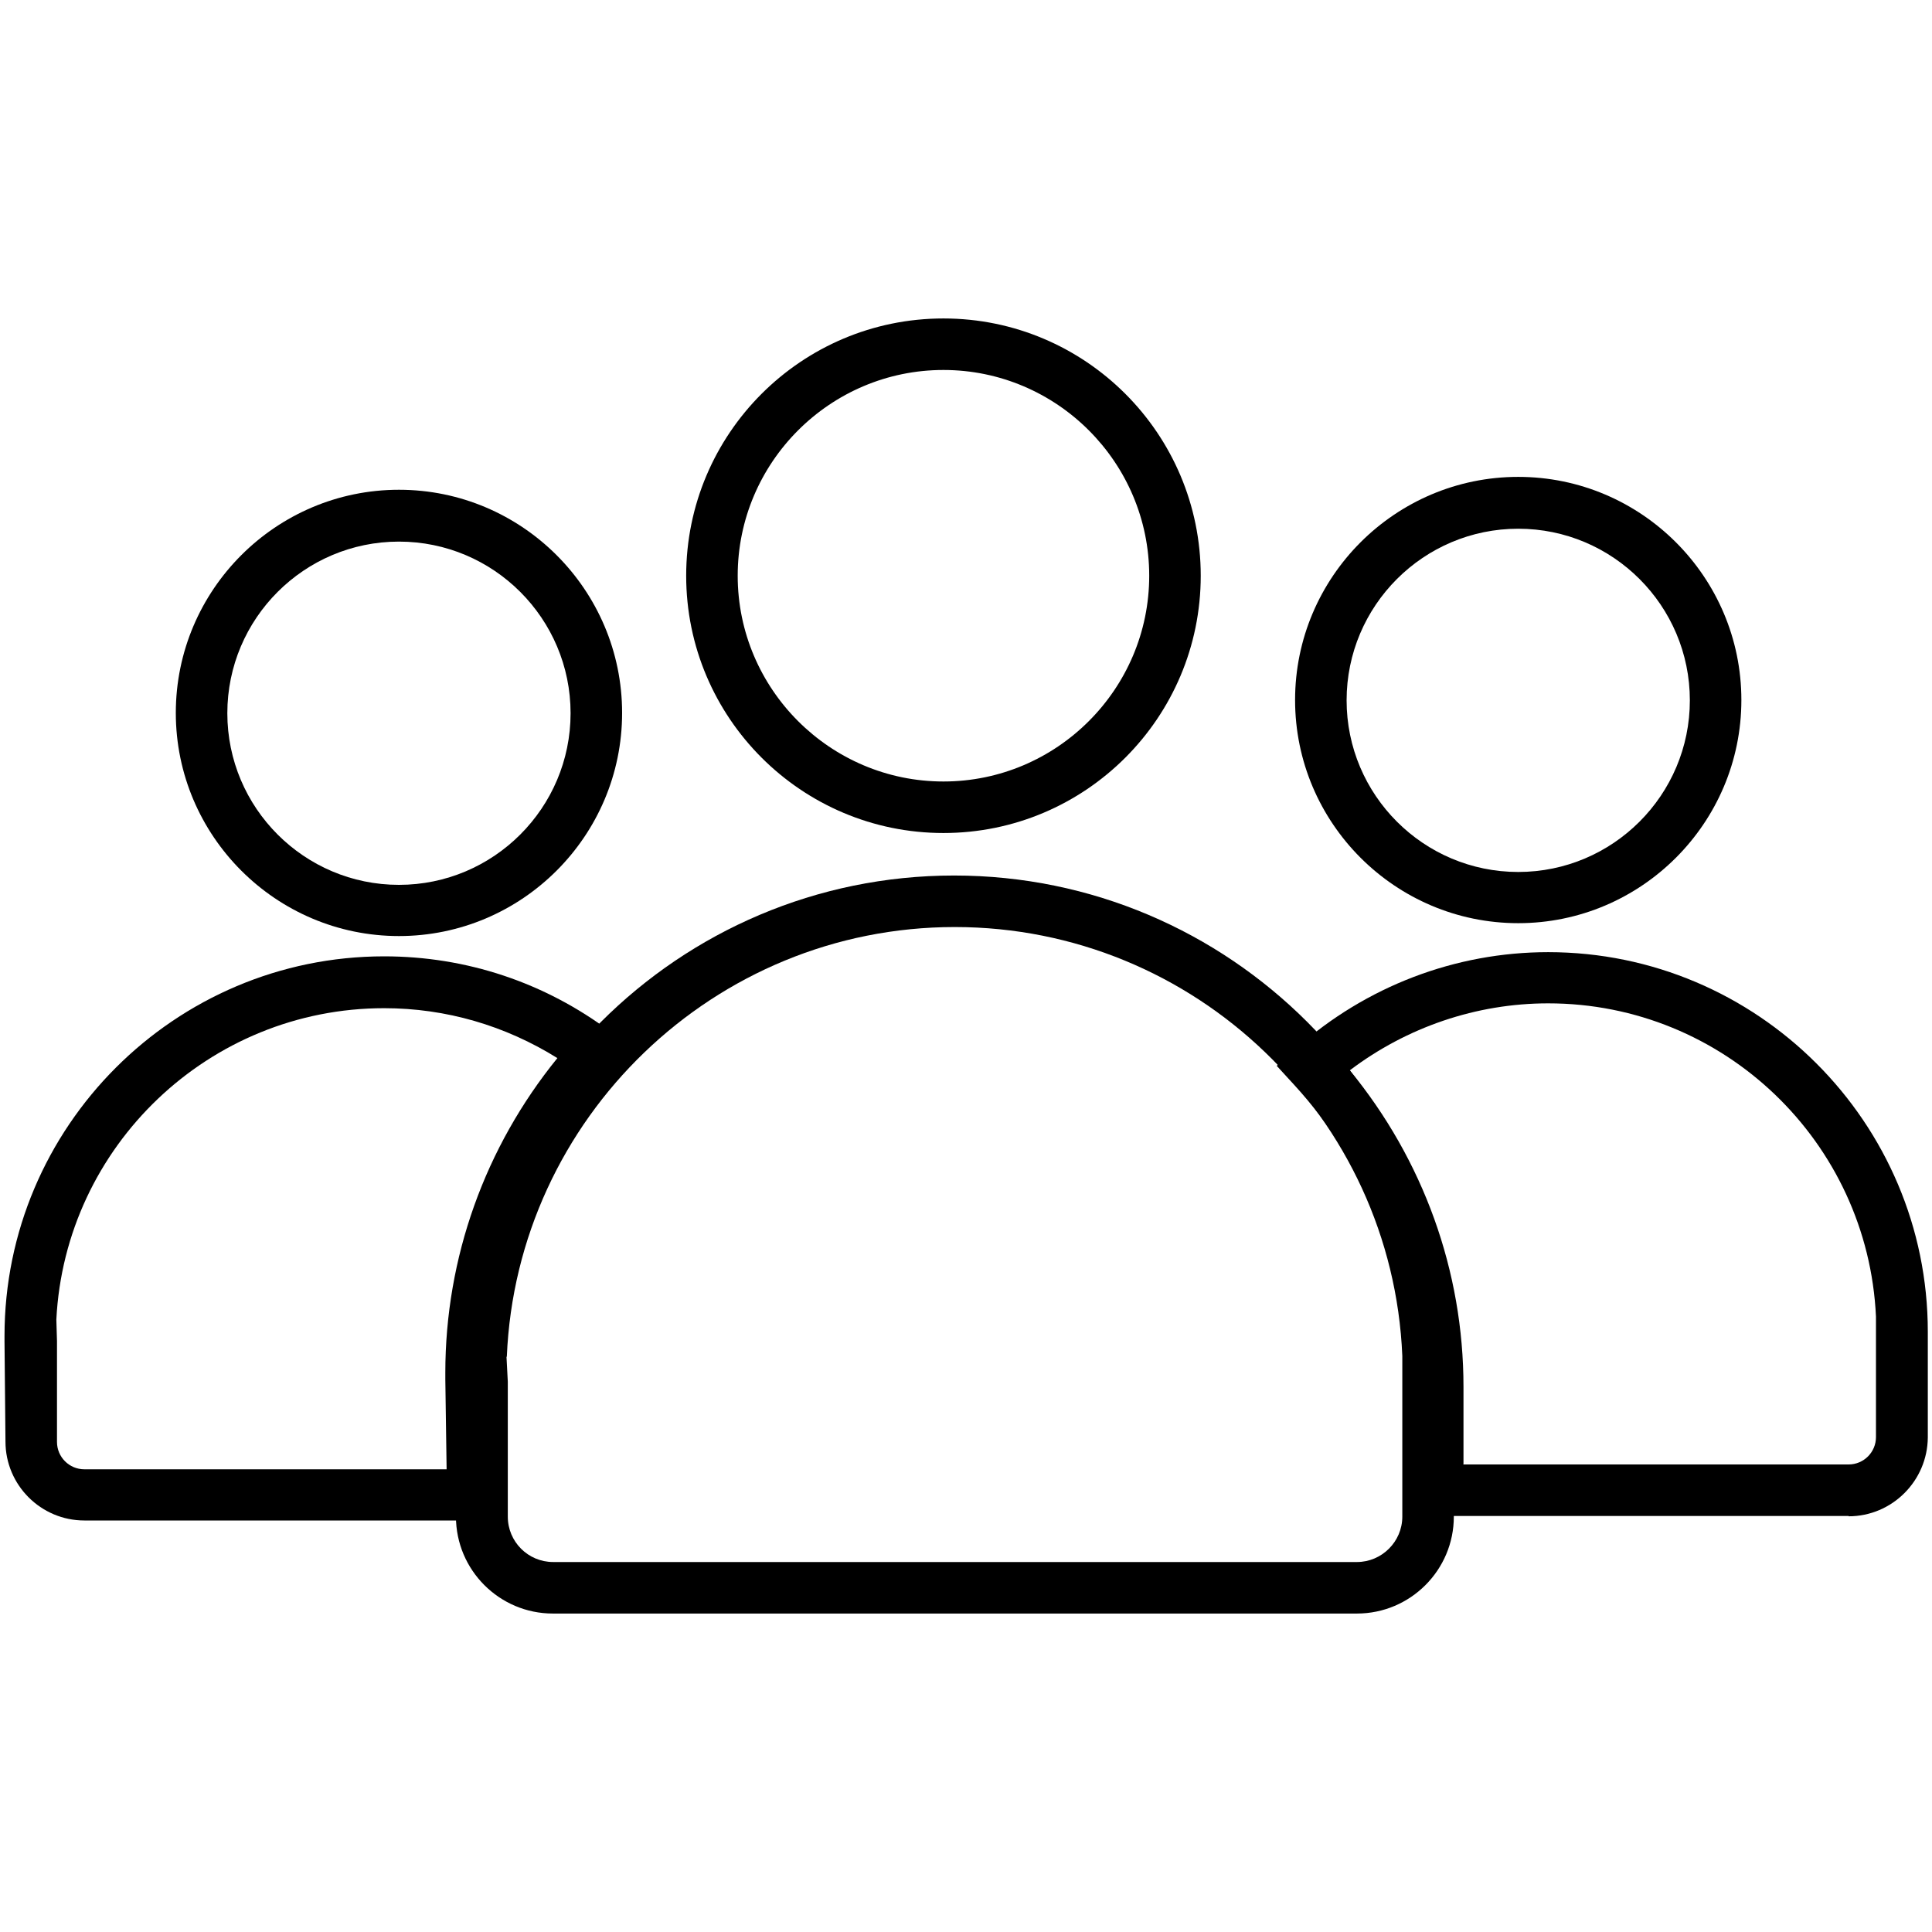 <?xml version="1.0" encoding="UTF-8"?><svg id="a" xmlns="http://www.w3.org/2000/svg" viewBox="0 0 60 60" width="60" height="60" fill="none"><path fill="currentColor" d="m29.3,25.87c-4.41,0-7.99-3.58-7.99-7.99s3.58-7.99,7.99-7.99,7.99,3.58,7.99,7.99-3.58,7.99-7.99,7.99Zm0-14.38c-3.52,0-6.39,2.87-6.39,6.39s2.87,6.39,6.39,6.39,6.39-2.87,6.39-6.39-2.87-6.39-6.39-6.39Z"/><path fill="currentColor" d="m12.39,29.07c-3.82,0-6.93-3.11-6.93-6.93s3.11-6.93,6.93-6.93,6.93,3.11,6.93,6.93-3.11,6.93-6.93,6.93Zm0-12.25c-2.94,0-5.33,2.39-5.33,5.33s2.39,5.33,5.33,5.33,5.33-2.39,5.33-5.33-2.39-5.33-5.33-5.33Z"/><path fill="currentColor" d="m47.15,28.67c-3.82,0-6.93-3.11-6.93-6.93s3.11-6.93,6.93-6.93,6.93,3.11,6.93,6.93-3.11,6.93-6.93,6.93Zm0-12.25c-2.94,0-5.33,2.39-5.33,5.33s2.39,5.33,5.33,5.33,5.33-2.39,5.33-5.33-2.39-5.33-5.33-5.33Z"/><path fill="currentColor" d="m42.13,50.11h-24.96c-1.66,0-3.01-1.35-3.01-3.01l-.04-4.18c0-.1-.01-.16-.01-.21,0-8.56,6.96-15.52,15.52-15.52s15.52,6.96,15.52,15.52c0,.06,0,.11,0,.17v.13s0,4.09,0,4.09c0,1.66-1.35,3.01-3.01,3.01Zm-26.4-7.97l.04.77v4.19c0,.78.63,1.41,1.41,1.41h24.96c.77,0,1.41-.63,1.41-1.41v-4.99c-.31-7.4-6.43-13.32-13.9-13.32s-13.6,5.94-13.91,13.34Zm28.61.57h0s.01,0,.01,0h-.01Z"/><path fill="currentColor" d="m15.47,47.22H2.62c-1.35,0-2.45-1.1-2.45-2.45l-.03-3.11c0-.07,0-.12,0-.17,0-6.5,5.29-11.79,11.79-11.79,2.55,0,4.99.81,7.04,2.35l.71.53-.6.65c-2.23,2.44-3.51,5.55-3.65,8.81l.04.76v4.4Zm-13.72-6.24l.02.67v3.13c0,.47.38.85.85.85h11.25l-.04-2.79c0-.1,0-.15,0-.21,0-3.57,1.23-7,3.48-9.77-1.62-1.01-3.46-1.55-5.38-1.55-5.44,0-9.91,4.29-10.18,9.67Z"/><path fill="currentColor" d="m57.41,47.08h-13.57v-4.59c-.14-3.28-1.43-6.37-3.64-8.79l-.55-.6.6-.54c2.17-1.93,4.95-2.99,7.83-2.99,6.5,0,11.79,5.29,11.79,11.79v3.28c-.01,1.35-1.11,2.45-2.46,2.45Zm-11.97-1.6h11.97c.47,0,.85-.38.85-.85v-3.74c-.25-5.42-4.72-9.73-10.18-9.73-2.23,0-4.39.74-6.16,2.08,2.28,2.78,3.53,6.23,3.53,9.83,0,.06,0,.11,0,.16v.13s0,2.11,0,2.11Z"/></svg>